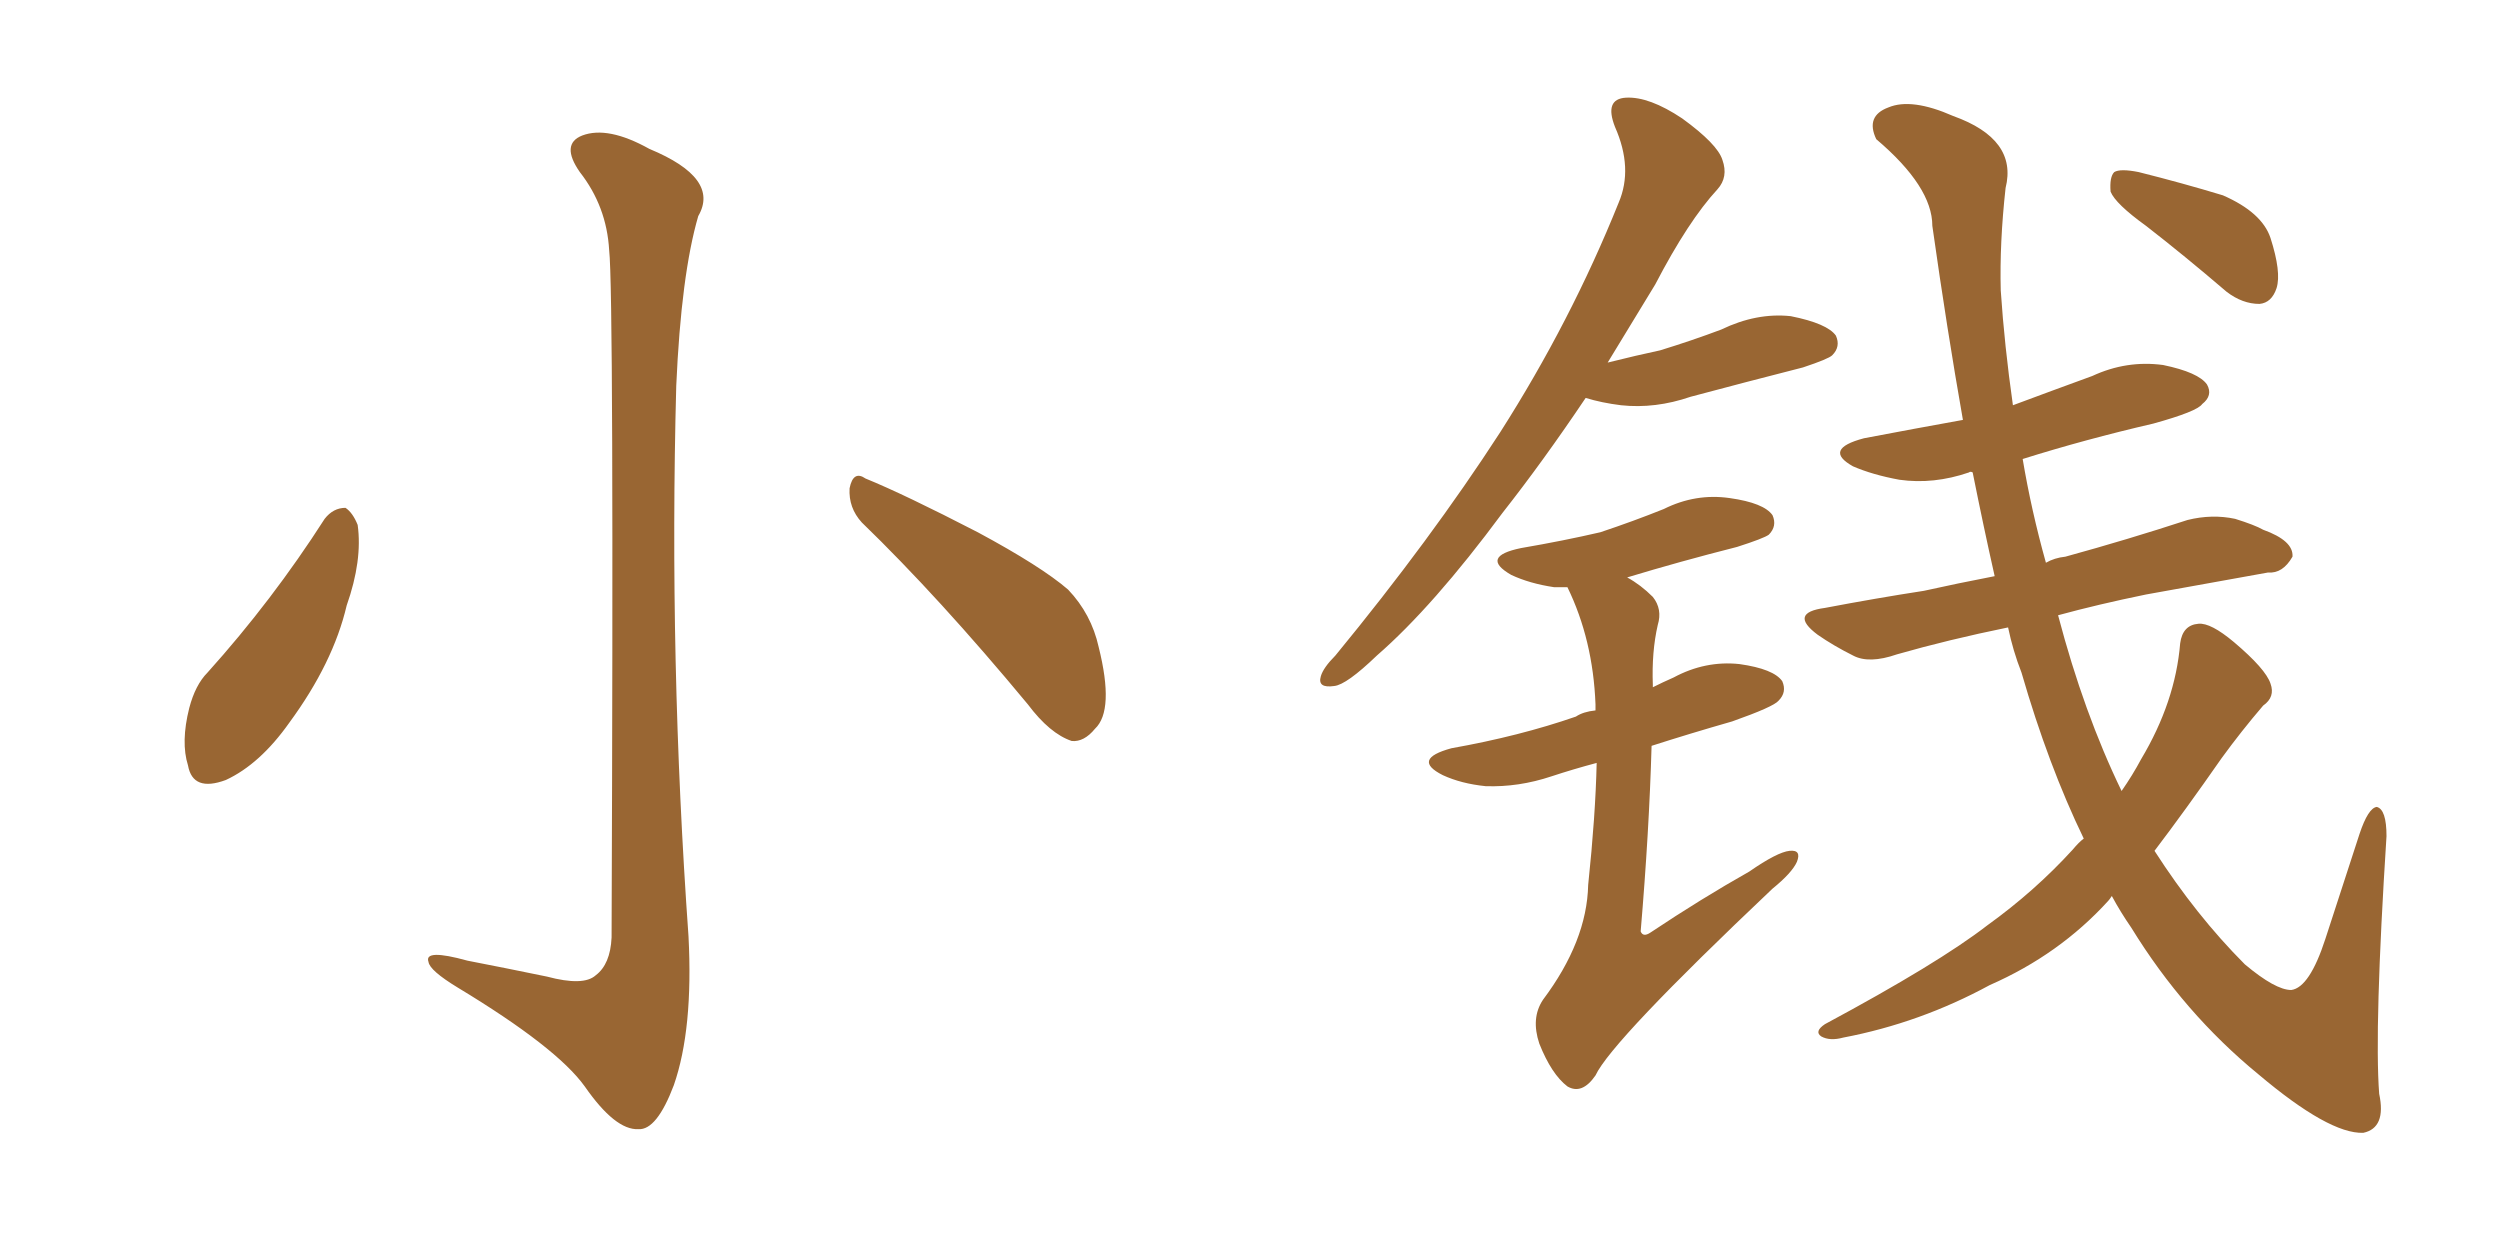 <svg xmlns="http://www.w3.org/2000/svg" xmlns:xlink="http://www.w3.org/1999/xlink" width="300" height="150"><path fill="#996633" padding="10" d="M73.10 30.03L73.10 30.03Q72.80 24.76 69.58 20.65L69.58 20.65Q67.24 17.29 69.87 16.26L69.87 16.26Q72.95 15.09 77.93 17.87L77.93 17.87Q86.43 21.39 83.79 25.93L83.79 25.93Q81.74 32.96 81.15 46.29L81.15 46.29Q80.27 79.39 82.62 112.35L82.62 112.35Q83.20 123.49 80.86 130.22L80.86 130.22Q78.81 135.64 76.61 135.50L76.61 135.50Q73.83 135.64 70.17 130.37L70.17 130.37Q66.80 125.68 54.93 118.51L54.93 118.51Q51.56 116.46 51.42 115.43L51.42 115.43Q50.83 113.82 56.10 115.28L56.10 115.28Q60.64 116.16 65.63 117.19L65.63 117.19Q70.02 118.36 71.48 117.04L71.48 117.04Q73.24 115.72 73.39 112.50L73.39 112.50Q73.68 35.01 73.10 30.03ZM38.96 62.26L38.96 62.26Q39.99 60.94 41.46 60.94L41.46 60.94Q42.33 61.52 42.92 62.99L42.92 62.99Q43.51 67.24 41.60 72.66L41.60 72.66Q39.99 79.54 34.72 86.72L34.72 86.72Q31.20 91.70 27.10 93.60L27.10 93.60Q23.14 95.07 22.56 91.85L22.56 91.85Q21.68 89.06 22.71 84.96L22.71 84.96Q23.44 82.18 24.90 80.71L24.90 80.71Q32.67 72.07 38.96 62.26ZM103.42 62.70L103.42 62.70L103.42 62.70Q101.81 60.94 101.95 58.59L101.95 58.59Q102.39 56.40 103.86 57.42L103.86 57.42Q108.54 59.33 117.33 63.87L117.33 63.87Q124.95 67.97 128.17 70.75L128.17 70.75Q130.96 73.68 131.84 77.64L131.84 77.64Q133.74 85.25 131.40 87.45L131.40 87.45Q130.08 89.06 128.61 88.92L128.61 88.92Q125.98 88.04 123.34 84.52L123.34 84.52Q112.65 71.63 103.42 62.70ZM190.28 47.75L190.28 47.75Q185.16 55.37 180.32 61.52L180.32 61.52Q171.97 72.80 165.23 78.66L165.23 78.66Q161.57 82.18 160.11 82.32L160.11 82.32Q158.06 82.62 158.50 81.15L158.50 81.15Q158.79 80.13 160.25 78.66L160.25 78.66Q171.68 64.75 180.03 51.86L180.03 51.86Q188.53 38.53 194.24 24.32L194.24 24.32Q196.00 20.21 193.80 15.23L193.80 15.23Q192.48 11.87 195.12 11.72L195.12 11.72Q197.90 11.57 201.86 14.21L201.86 14.21Q206.10 17.29 206.69 19.19L206.69 19.19Q207.42 21.24 206.10 22.71L206.10 22.71Q202.59 26.51 198.63 34.13L198.63 34.13Q195.70 38.96 192.92 43.51L192.92 43.51Q196.44 42.63 199.22 42.04L199.22 42.04Q203.03 40.87 206.54 39.55L206.54 39.55Q210.79 37.50 214.89 37.94L214.89 37.94Q219.29 38.82 220.31 40.28L220.31 40.28Q220.90 41.60 219.87 42.63L219.87 42.63Q219.43 43.07 216.36 44.09L216.36 44.09Q209.47 45.85 202.88 47.61L202.88 47.61Q198.63 49.07 194.53 48.63L194.53 48.63Q192.19 48.34 190.28 47.75ZM191.60 91.55L191.60 91.55Q188.82 92.29 186.18 93.16L186.18 93.16Q182.23 94.48 178.27 94.34L178.27 94.34Q175.34 94.04 173.14 93.02L173.14 93.02Q169.34 91.11 174.17 89.79L174.17 89.79Q182.37 88.33 189.11 85.99L189.11 85.99Q189.99 85.40 191.46 85.25L191.46 85.25Q191.46 84.67 191.46 84.52L191.46 84.52Q191.16 76.76 188.09 70.46L188.09 70.46Q187.06 70.46 186.47 70.46L186.47 70.46Q183.54 70.02 181.35 68.99L181.35 68.99Q177.54 66.80 182.52 65.77L182.52 65.77Q187.65 64.89 192.04 63.87L192.04 63.87Q196.00 62.55 199.66 61.08L199.66 61.08Q203.47 59.18 207.57 59.77L207.57 59.77Q211.67 60.35 212.70 61.82L212.70 61.82Q213.28 63.13 212.26 64.16L212.26 64.16Q211.67 64.60 208.45 65.63L208.45 65.63Q201.56 67.38 195.26 69.29L195.26 69.29Q196.88 70.17 198.34 71.63L198.34 71.63Q199.51 73.10 198.93 75L198.93 75Q198.19 78.22 198.34 82.18L198.34 82.18Q198.34 82.32 198.34 82.47L198.34 82.47Q199.51 81.88 200.83 81.30L200.83 81.30Q204.64 79.25 208.74 79.69L208.74 79.69Q212.84 80.27 213.87 81.74L213.87 81.74Q214.45 83.06 213.43 84.08L213.43 84.08Q212.84 84.81 207.86 86.57L207.86 86.57Q202.73 88.04 198.19 89.50L198.19 89.50Q197.90 99.76 196.88 111.77L196.88 111.77Q197.17 112.50 198.05 111.91L198.05 111.91Q204.20 107.81 209.91 104.59L209.91 104.59Q213.28 102.25 214.75 102.10L214.75 102.10Q216.21 101.95 215.63 103.42L215.63 103.42Q215.04 104.74 212.70 106.64L212.70 106.64Q193.36 124.95 191.46 129.05L191.46 129.05Q189.84 131.40 188.09 130.37L188.09 130.37Q186.18 128.91 184.72 125.24L184.72 125.24Q183.69 122.17 185.16 119.97L185.16 119.97Q190.43 112.94 190.58 106.20L190.58 106.20Q191.46 97.85 191.60 91.55ZM250.05 100.63L250.05 100.63Q245.80 91.85 242.58 80.71L242.58 80.71Q241.55 78.08 240.97 75.29L240.97 75.29Q233.79 76.76 227.64 78.52L227.64 78.52Q224.27 79.69 222.36 78.66L222.36 78.66Q220.02 77.49 218.12 76.17L218.12 76.17Q214.60 73.54 218.99 72.95L218.99 72.95Q225.15 71.78 230.86 70.90L230.86 70.90Q234.81 70.02 239.36 69.14L239.36 69.14Q238.04 63.28 236.72 56.69L236.72 56.69Q236.43 56.54 236.28 56.69L236.28 56.69Q232.03 58.15 227.93 57.57L227.93 57.57Q224.71 56.98 222.36 55.96L222.36 55.96Q218.70 53.91 223.68 52.59L223.68 52.59Q229.83 51.42 235.55 50.39L235.55 50.39Q233.64 39.55 231.88 27.10L231.88 27.10Q231.88 22.41 225.15 16.70L225.15 16.70Q223.83 13.92 226.61 12.89L226.61 12.89Q229.39 11.72 234.38 13.92L234.38 13.92Q242.14 16.70 240.67 22.56L240.67 22.56Q239.94 29.15 240.09 34.86L240.09 34.86Q240.53 41.46 241.55 48.63L241.55 48.63Q246.24 46.88 251.07 45.12L251.07 45.12Q255.18 43.21 259.57 43.80L259.57 43.80Q263.82 44.68 264.84 46.14L264.84 46.14Q265.58 47.46 264.26 48.49L264.26 48.49Q263.67 49.37 258.40 50.83L258.40 50.83Q250.20 52.73 242.72 55.08L242.72 55.08Q243.75 61.23 245.51 67.53L245.51 67.53Q246.53 66.94 247.85 66.80L247.85 66.80Q255.32 64.75 262.50 62.40L262.50 62.40Q265.43 61.67 268.21 62.26L268.21 62.26Q270.56 62.99 271.58 63.57L271.58 63.57Q275.24 64.89 275.10 66.80L275.10 66.80Q273.93 68.85 272.17 68.70L272.17 68.70Q265.58 69.87 257.52 71.34L257.52 71.34Q251.81 72.51 246.97 73.83L246.97 73.83Q250.05 85.55 254.59 94.92L254.59 94.92Q255.91 93.02 256.93 91.11L256.93 91.11Q261.04 84.23 261.62 77.20L261.62 77.20Q261.91 75 263.82 74.85L263.82 74.85Q265.28 74.71 268.07 77.05L268.07 77.05Q271.88 80.27 272.46 82.03L272.46 82.03Q273.05 83.64 271.58 84.67L271.58 84.67Q268.95 87.74 266.60 90.97L266.60 90.97Q262.21 97.27 258.54 102.10L258.54 102.10Q263.53 109.86 269.38 115.72L269.38 115.72Q273.05 118.80 274.95 118.80L274.95 118.80Q277.15 118.51 279.05 112.65L279.05 112.65Q280.96 106.79 283.15 100.05L283.15 100.05Q284.18 96.97 285.21 96.83L285.21 96.83Q286.38 97.12 286.38 100.34L286.38 100.34Q284.91 123.34 285.50 131.25L285.50 131.25Q286.38 135.35 283.59 135.94L283.59 135.94Q279.49 136.08 271.00 128.91L271.00 128.91Q262.06 121.58 255.76 111.33L255.76 111.33Q254.44 109.42 253.42 107.52L253.42 107.52Q253.13 107.96 252.98 108.11L252.98 108.11Q247.12 114.55 238.77 118.21L238.77 118.21Q230.42 122.75 221.19 124.51L221.19 124.51Q219.58 124.95 218.55 124.37L218.55 124.37Q217.68 123.78 218.99 122.90L218.99 122.90Q232.62 115.58 238.48 111.04L238.48 111.04Q244.19 106.93 248.73 101.95L248.73 101.95Q249.46 101.07 250.05 100.63ZM257.52 27.10L257.52 27.10L257.52 27.10Q253.86 24.46 253.27 23.00L253.27 23.00Q253.13 21.24 253.71 20.65L253.71 20.65Q254.44 20.21 256.64 20.65L256.64 20.65Q261.91 21.97 266.75 23.44L266.75 23.44Q271.44 25.49 272.46 28.56L272.46 28.56Q273.78 32.67 273.19 34.57L273.19 34.57Q272.61 36.33 271.14 36.47L271.14 36.47Q269.09 36.47 267.19 35.01L267.19 35.01Q262.06 30.62 257.52 27.10Z"/></svg>